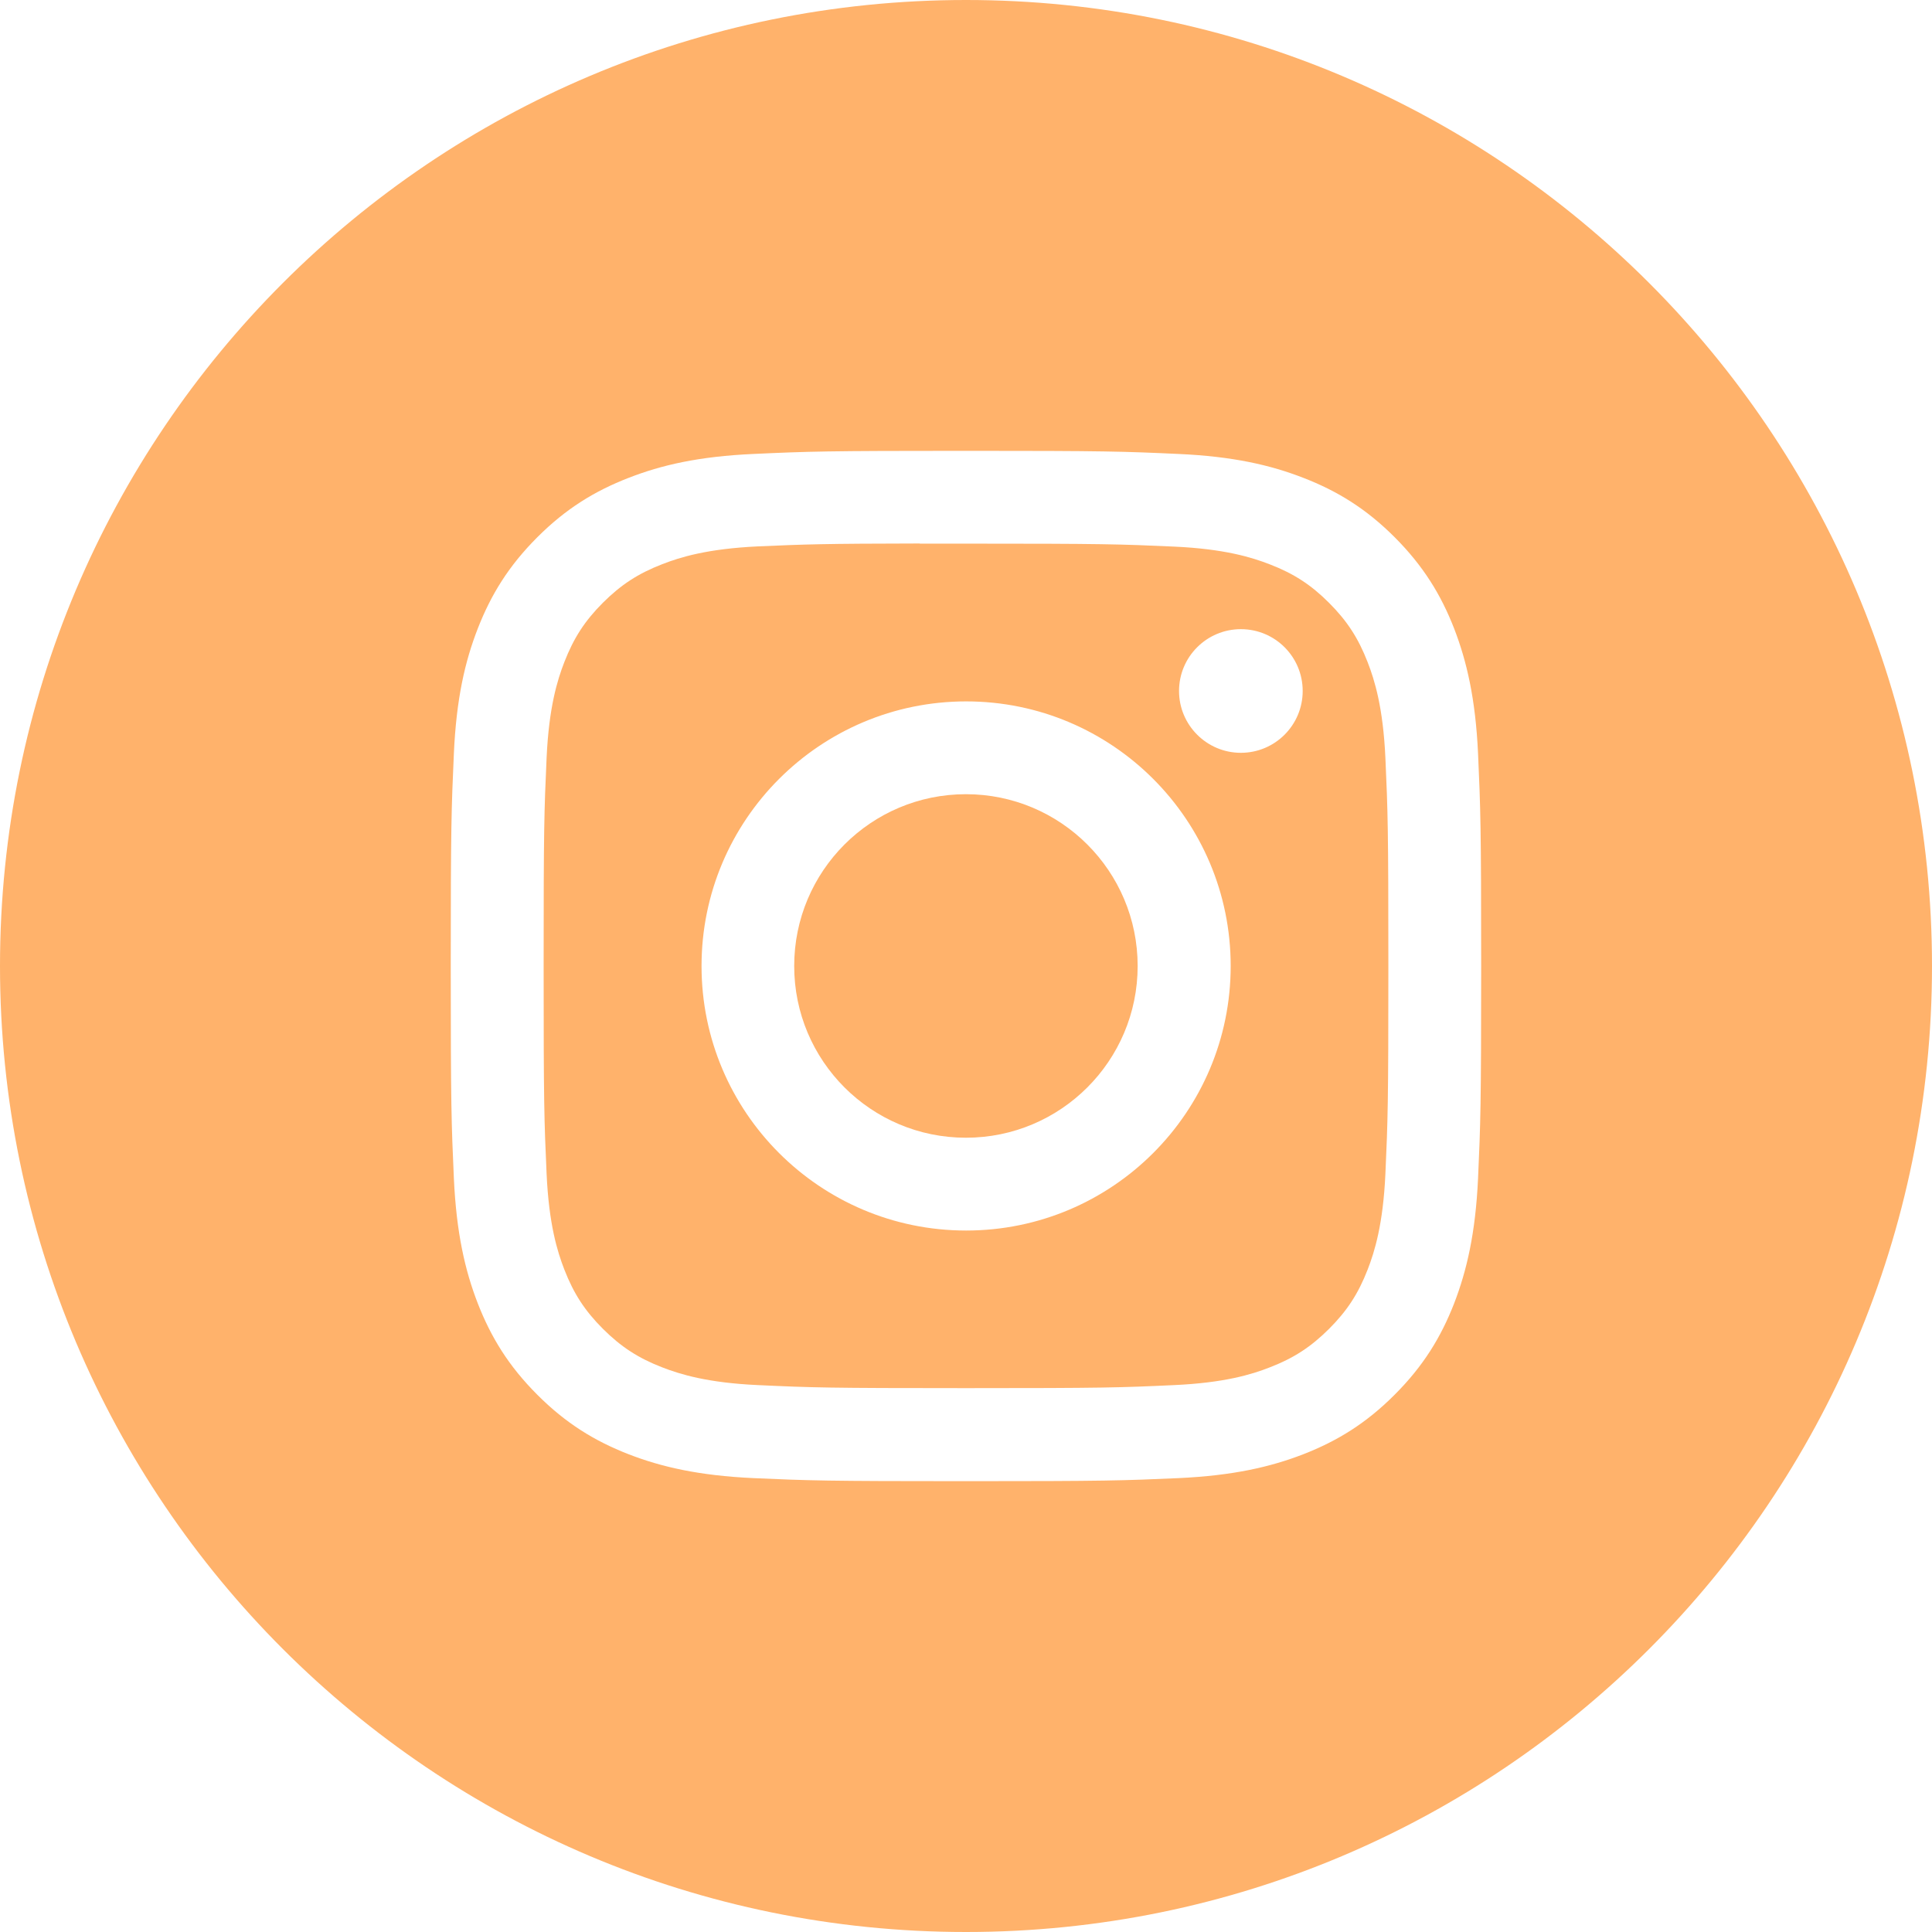 <?xml version="1.0" encoding="UTF-8"?> <svg xmlns="http://www.w3.org/2000/svg" width="26" height="26" viewBox="0 0 26 26" fill="none"><path fill-rule="evenodd" clip-rule="evenodd" d="M13 0C5.82 0 0 5.82 0 13C0 20.18 5.82 26 13 26C20.18 26 26 20.18 26 13C26 5.82 20.18 0 13 0ZM10.142 6.109C10.881 6.075 11.117 6.067 13 6.067H12.998C14.882 6.067 15.117 6.075 15.857 6.109C16.595 6.142 17.099 6.259 17.541 6.431C17.997 6.608 18.383 6.844 18.769 7.23C19.154 7.616 19.391 8.002 19.569 8.458C19.739 8.899 19.857 9.403 19.891 10.141C19.924 10.881 19.933 11.117 19.933 13C19.933 14.883 19.924 15.119 19.891 15.858C19.857 16.596 19.739 17.1 19.569 17.541C19.391 17.997 19.154 18.384 18.769 18.769C18.384 19.155 17.997 19.392 17.541 19.57C17.1 19.741 16.596 19.858 15.858 19.892C15.118 19.925 14.883 19.933 12.999 19.933C11.117 19.933 10.88 19.925 10.141 19.892C9.403 19.858 8.899 19.741 8.458 19.57C8.002 19.392 7.615 19.155 7.23 18.769C6.845 18.384 6.608 17.997 6.43 17.541C6.259 17.1 6.142 16.596 6.108 15.858C6.075 15.119 6.066 14.883 6.066 13C6.066 11.117 6.075 10.881 6.108 10.141C6.141 9.403 6.258 8.899 6.43 8.458C6.608 8.002 6.845 7.616 7.231 7.23C7.616 6.845 8.003 6.608 8.459 6.431C8.9 6.259 9.403 6.142 10.142 6.109Z" fill="#FFB26B"></path><path fill-rule="evenodd" clip-rule="evenodd" d="M12.378 7.316C12.499 7.316 12.629 7.316 12.769 7.316L13 7.316C14.852 7.316 15.071 7.323 15.802 7.356C16.478 7.387 16.845 7.5 17.089 7.595C17.413 7.72 17.644 7.871 17.886 8.113C18.129 8.356 18.279 8.587 18.405 8.911C18.5 9.155 18.613 9.522 18.644 10.198C18.677 10.929 18.684 11.148 18.684 12.998C18.684 14.849 18.677 15.069 18.644 15.799C18.613 16.475 18.5 16.842 18.405 17.086C18.279 17.41 18.129 17.64 17.886 17.883C17.643 18.125 17.413 18.276 17.089 18.401C16.845 18.497 16.478 18.609 15.802 18.64C15.071 18.674 14.852 18.681 13 18.681C11.149 18.681 10.93 18.674 10.199 18.64C9.523 18.609 9.156 18.496 8.911 18.401C8.588 18.276 8.357 18.125 8.114 17.883C7.871 17.64 7.721 17.41 7.595 17.086C7.5 16.842 7.387 16.475 7.356 15.799C7.323 15.068 7.316 14.848 7.316 12.997C7.316 11.145 7.323 10.927 7.356 10.196C7.387 9.52 7.5 9.153 7.595 8.909C7.721 8.585 7.871 8.354 8.114 8.111C8.357 7.869 8.588 7.718 8.911 7.593C9.156 7.497 9.523 7.385 10.199 7.353C10.838 7.325 11.086 7.316 12.378 7.314V7.316ZM16.699 8.467C16.24 8.467 15.867 8.839 15.867 9.299C15.867 9.758 16.24 10.131 16.699 10.131C17.159 10.131 17.531 9.758 17.531 9.299C17.531 8.839 17.159 8.467 16.699 8.467V8.467ZM9.441 13C9.441 11.034 11.036 9.44 13.002 9.439C14.968 9.439 16.562 11.034 16.562 13C16.562 14.966 14.968 16.56 13.002 16.56C11.036 16.56 9.441 14.966 9.441 13Z" fill="#FFB26B"></path><path d="M12.999 10.688C14.275 10.688 15.31 11.723 15.31 13C15.31 14.276 14.275 15.311 12.999 15.311C11.722 15.311 10.688 14.276 10.688 13C10.688 11.723 11.722 10.688 12.999 10.688Z" fill="#FFB26B"></path></svg> 
